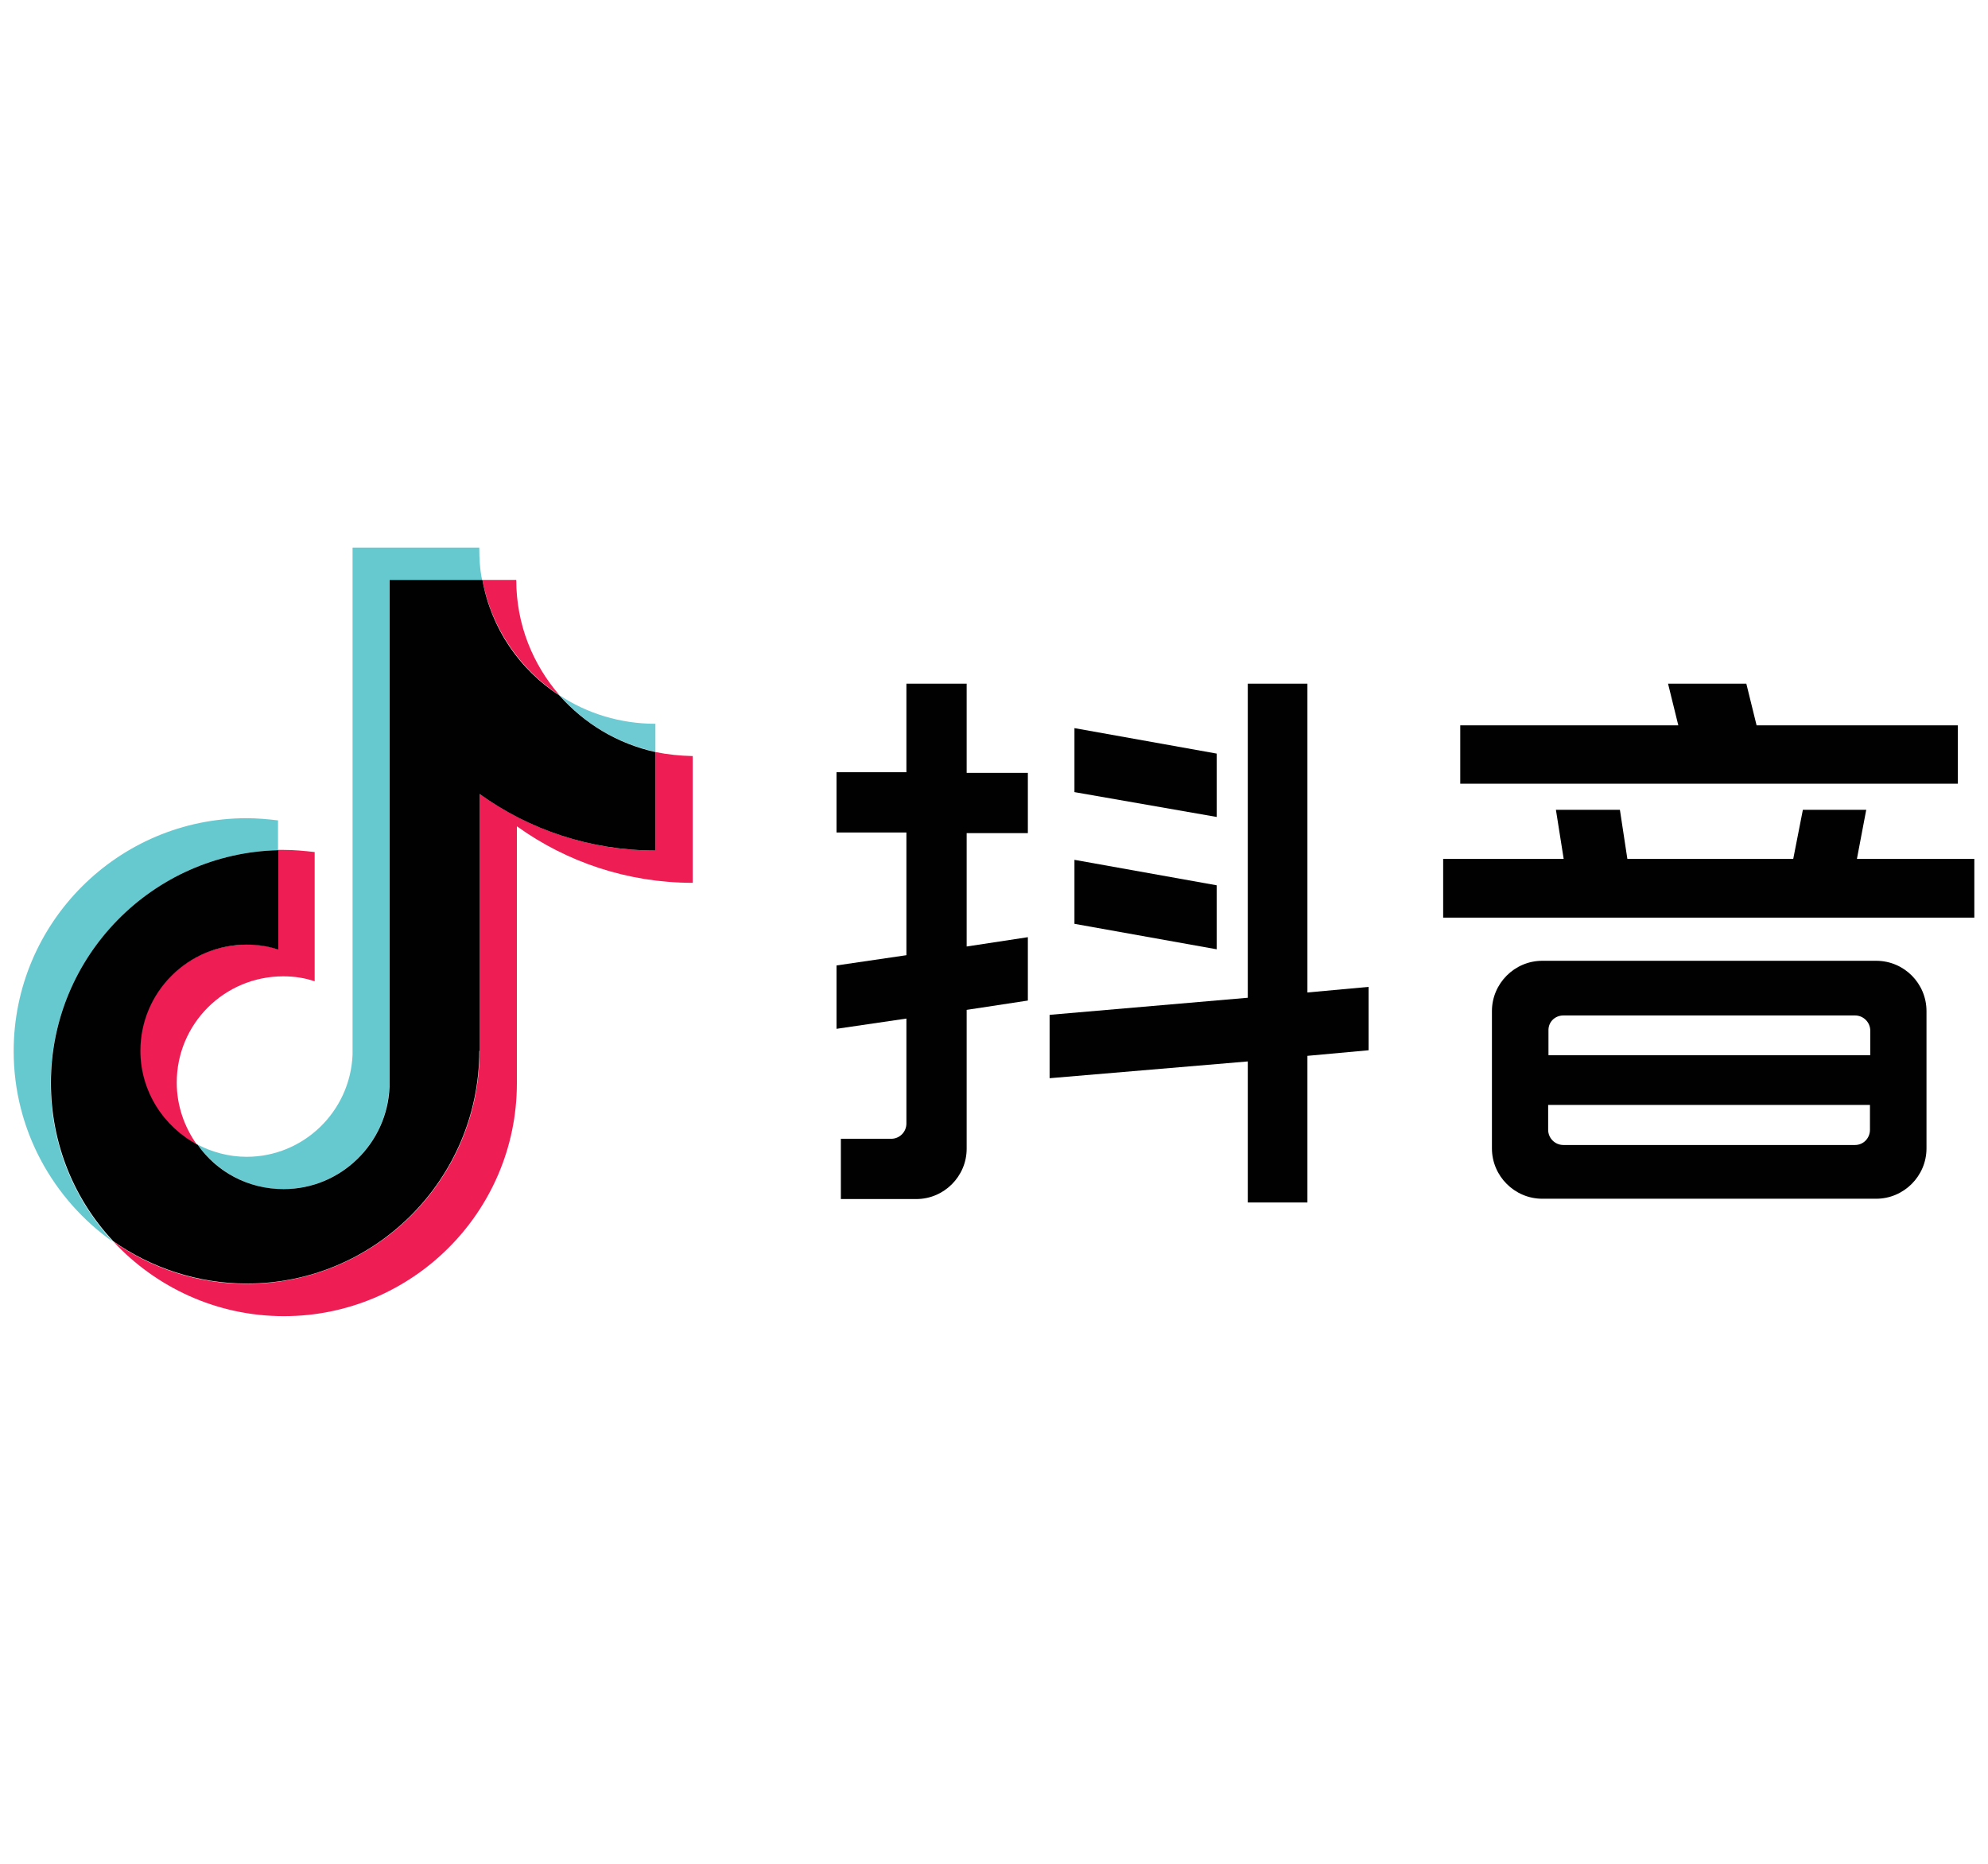 <?xml version="1.0" encoding="UTF-8"?>
<svg id="Layer_1" xmlns="http://www.w3.org/2000/svg" viewBox="0 0 64 60">
  <defs>
    <style>
      .cls-1 {
        fill: #67c9d0;
      }

      .cls-2 {
        fill: #ee1d54;
      }

      .cls-3 {
        fill: #ee1d53;
      }

      .cls-4 {
        fill: #010101;
      }

      .cls-5 {
        fill: #6ecbd3;
      }
    </style>
  </defs>
  <g id="g998">
    <path id="path2" class="cls-1" d="M8.95,27.37v-.96c-.33-.04-.67-.07-1.01-.07-4.13,0-7.5,3.36-7.5,7.5,0,2.53,1.27,4.78,3.2,6.14-1.25-1.35-2.01-3.13-2.01-5.1.01-4.09,3.28-7.42,7.33-7.51h0Z"/>
    <path id="path4" class="cls-1" d="M9.12,38.28c1.84,0,3.35-1.47,3.41-3.29v-16.32h2.99c-.07-.33-.09-.68-.09-1.04h-4.08v16.32c-.07,1.82-1.57,3.29-3.41,3.29-.57,0-1.12-.15-1.59-.4.63.88,1.64,1.44,2.77,1.44h0Z"/>
    <path id="path6" class="cls-5" d="M21.1,24.21v-.91c-1.13,0-2.2-.33-3.09-.92.8.91,1.88,1.56,3.09,1.82Z"/>
    <path id="path8" class="cls-2" d="M18.02,22.39c-.87-1-1.4-2.29-1.4-3.72h-1.09c.29,1.55,1.21,2.88,2.49,3.72h0Z"/>
    <path id="path10" class="cls-3" d="M7.93,30.41c-1.89,0-3.43,1.53-3.43,3.42,0,1.32.75,2.45,1.84,3.02-.4-.56-.65-1.25-.65-2,0-1.89,1.53-3.42,3.43-3.42.35,0,.69.05,1.01.16v-4.16c-.33-.04-.67-.07-1.01-.07h-.17v3.2c-.32-.11-.65-.16-1.01-.16h0Z"/>
    <path id="path12" class="cls-3" d="M21.1,24.21v3.17c-2.12,0-4.06-.68-5.66-1.82v8.27c0,4.13-3.36,7.5-7.5,7.5-1.6,0-3.08-.51-4.29-1.36,1.37,1.47,3.32,2.4,5.49,2.4,4.13,0,7.5-3.36,7.5-7.5v-8.27c1.6,1.15,3.56,1.82,5.66,1.82v-4.08c-.41-.01-.81-.05-1.2-.13Z"/>
    <path id="path14" class="cls-4" d="M15.44,33.83v-8.27c1.6,1.15,3.56,1.82,5.66,1.82v-3.17c-1.23-.27-2.29-.92-3.09-1.82-1.28-.83-2.2-2.16-2.48-3.72h-2.99v16.32c-.07,1.82-1.57,3.29-3.41,3.29-1.15,0-2.16-.56-2.77-1.43-1.09-.57-1.84-1.72-1.84-3.02,0-1.89,1.53-3.42,3.43-3.42.35,0,.69.05,1.01.16v-3.2c-4.05.09-7.32,3.42-7.32,7.49,0,1.97.76,3.77,2.01,5.1,1.21.85,2.71,1.36,4.29,1.36,4.12.01,7.49-3.36,7.49-7.49Z"/>
    <path id="path16" class="cls-4" d="M31.12,22.01h-1.94v2.85h-2.25v1.94h2.25v3.95l-2.25.33v2.04l2.25-.33v3.38c0,.27-.22.49-.49.49h-1.62v1.94h2.43c.89,0,1.62-.73,1.62-1.62v-4.47l1.97-.3v-2.04l-1.97.3v-3.65h1.97v-1.94h-1.97v-2.86Z"/>
    <path id="path18" class="cls-4" d="M42.09,22.01h-1.92v10.11l-6.38.55v2.04l6.38-.54v4.54h1.92v-4.72l1.97-.18v-2.04l-1.97.18v-9.95Z"/>
    <path id="path20" class="cls-4" d="M39.17,24.26l-4.58-.82v2.06l4.58.8v-2.04Z"/>
    <path id="path22" class="cls-4" d="M39.17,28.5l-4.58-.82v2.06l4.58.82v-2.06Z"/>
    <path id="path24" class="cls-4" d="M59.78,27.65l.3-1.58h-2.04l-.31,1.58h-5.34l-.24-1.58h-2.06l.25,1.58h-3.88v1.89h17.1v-1.89h-3.79Z"/>
    <path id="path26" class="cls-4" d="M63.03,23.35h-6.48l-.33-1.34h-2.52l.33,1.34h-7.02v1.88h16.02v-1.88Z"/>
    <path id="path28" class="cls-4" d="M60.4,30.93h-10.75c-.89,0-1.62.73-1.62,1.62v4.42c0,.89.73,1.62,1.62,1.62h10.75c.89,0,1.62-.73,1.62-1.62v-4.42c0-.89-.72-1.62-1.62-1.62ZM50.33,32.69h9.39c.27,0,.49.22.49.49v.79h-10.36v-.79c-.01-.28.21-.49.48-.49ZM59.72,36.86h-9.39c-.27,0-.49-.22-.49-.49v-.8h10.36v.8c0,.27-.21.49-.48.49Z"/>
  </g>
</svg>